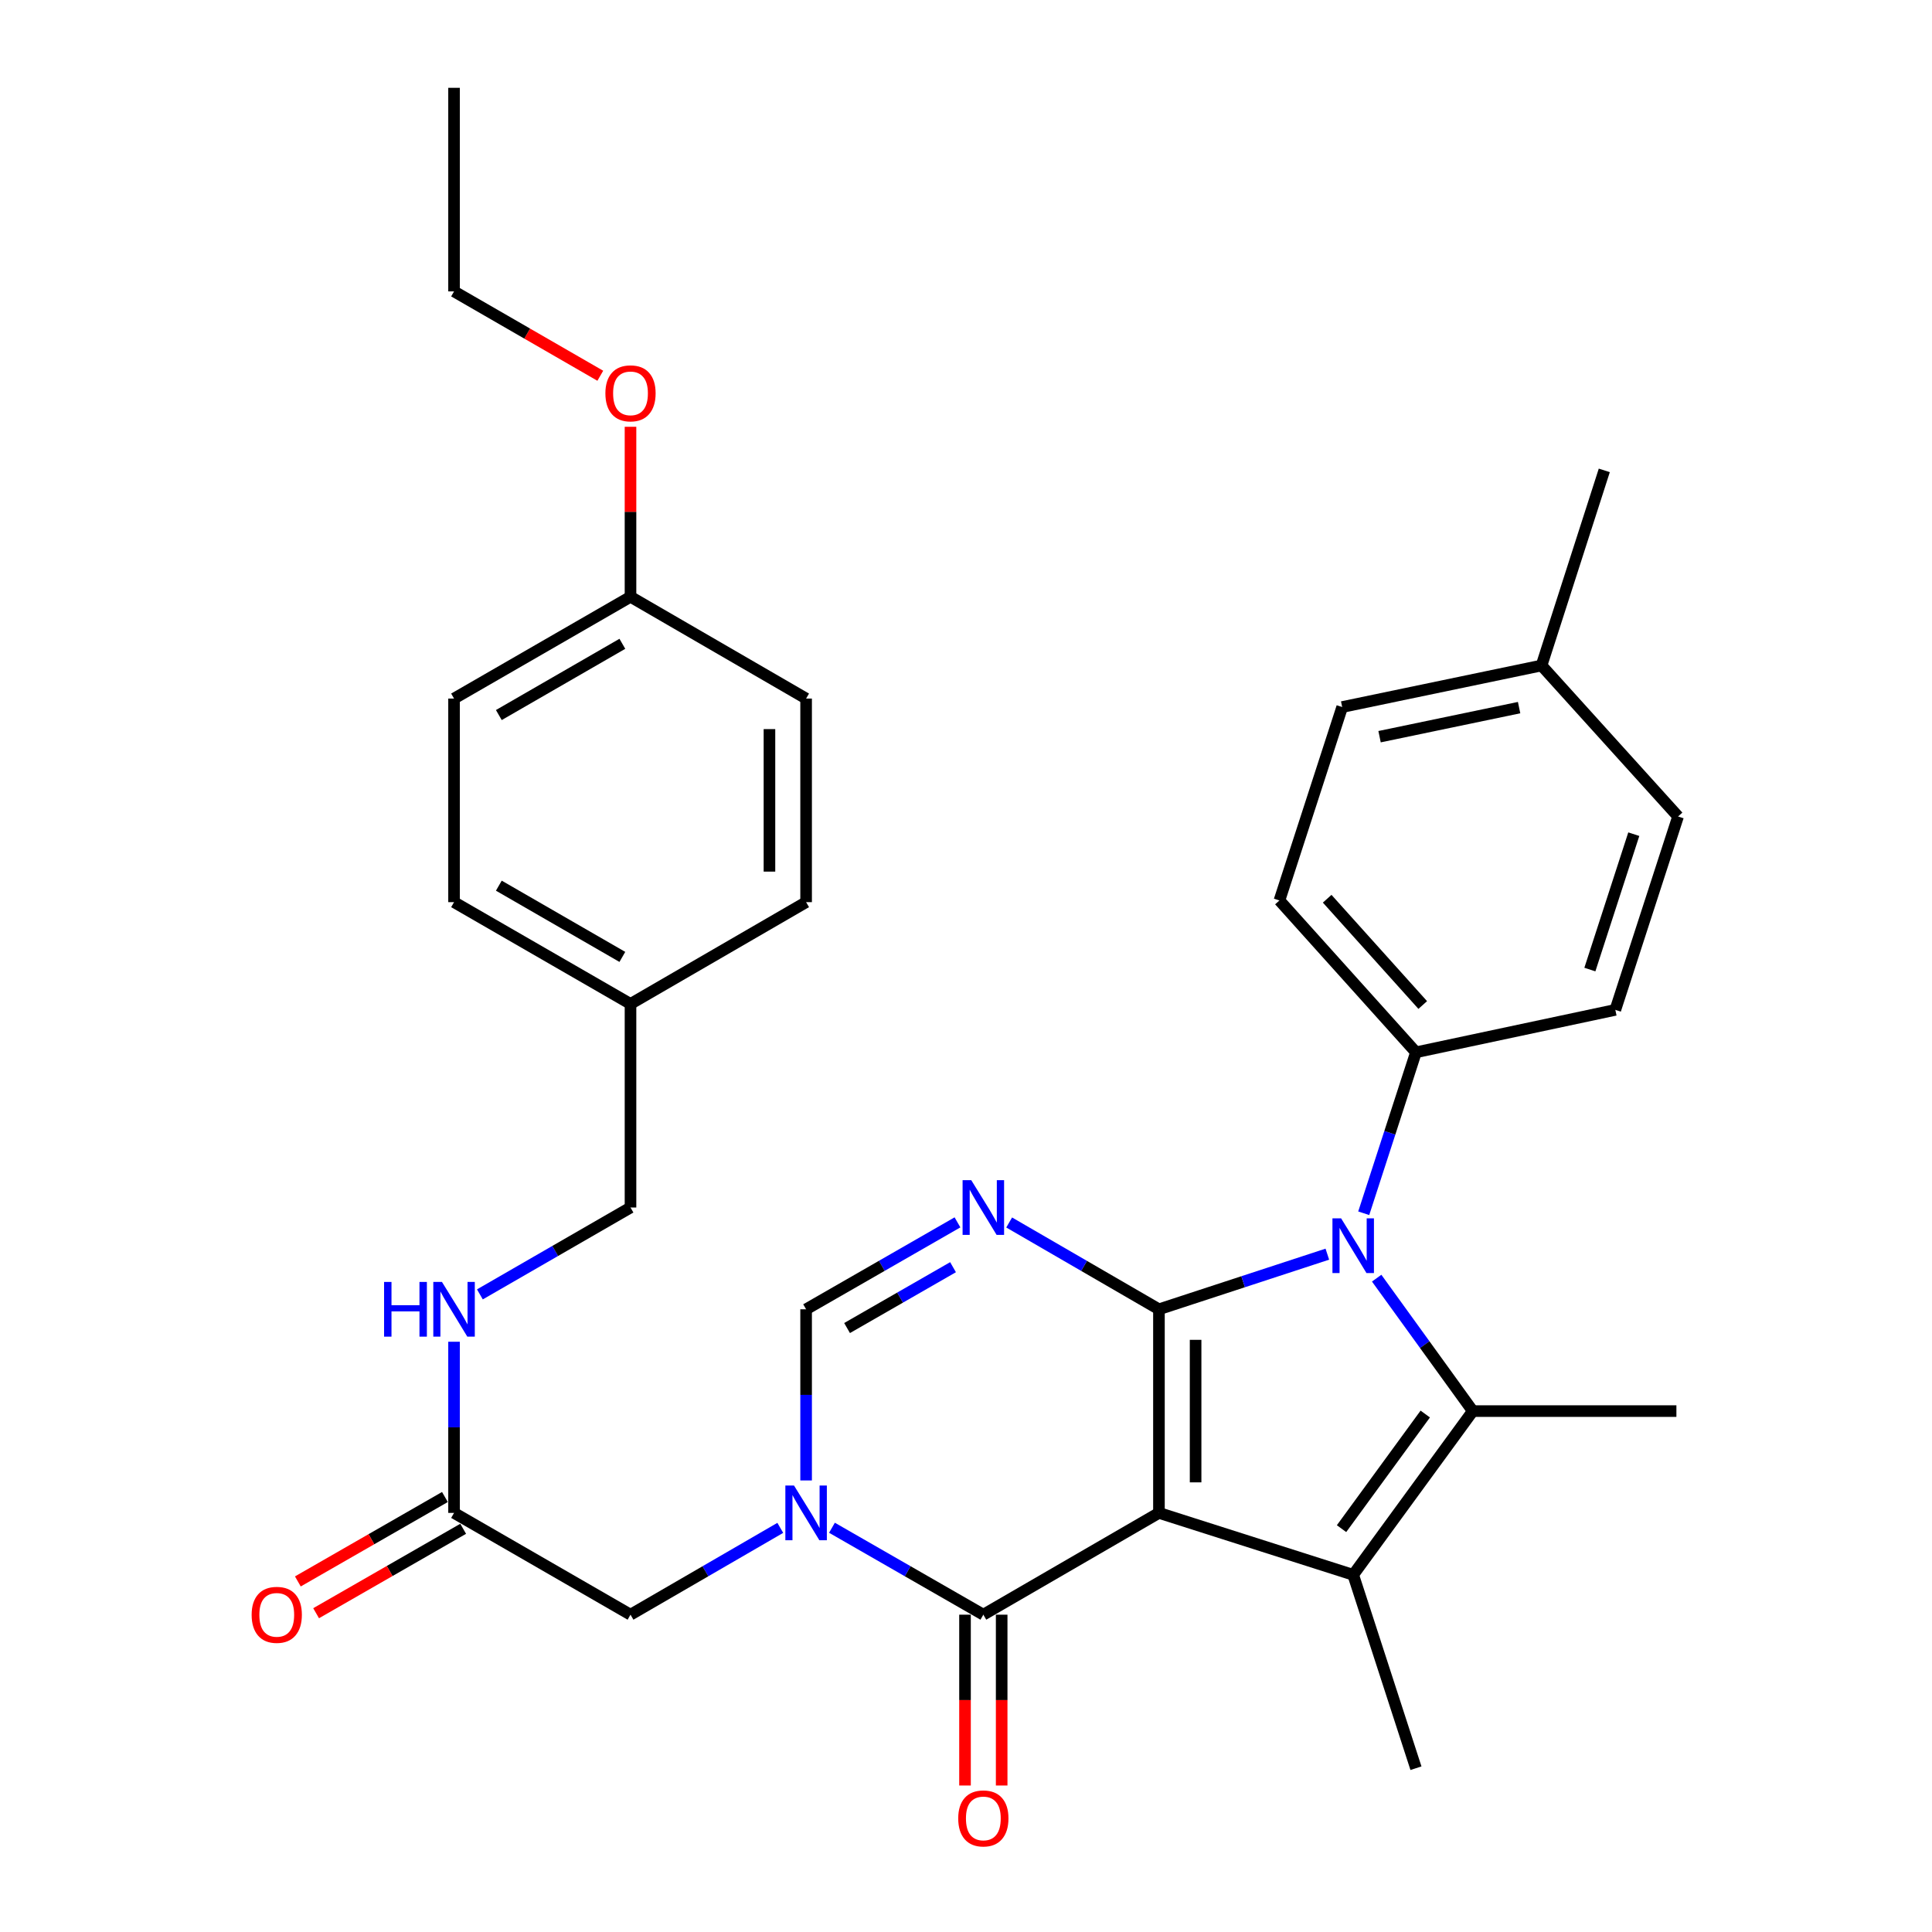 <?xml version='1.0' encoding='iso-8859-1'?>
<svg version='1.1' baseProfile='full'
              xmlns='http://www.w3.org/2000/svg'
                      xmlns:rdkit='http://www.rdkit.org/xml'
                      xmlns:xlink='http://www.w3.org/1999/xlink'
                  xml:space='preserve'
width='1000px' height='1000px' viewBox='0 0 1000 1000'>
<!-- END OF HEADER -->
<rect style='opacity:1.0;fill:#FFFFFF;stroke:none' width='1000' height='1000' x='0' y='0'> </rect>
<path class='bond-0' d='M 599.867,783.074 L 599.867,677.689' style='fill:none;fill-rule:evenodd;stroke:#000000;stroke-width:6px;stroke-linecap:butt;stroke-linejoin:miter;stroke-opacity:1' />
<path class='bond-0' d='M 618.84,767.266 L 618.84,693.497' style='fill:none;fill-rule:evenodd;stroke:#000000;stroke-width:6px;stroke-linecap:butt;stroke-linejoin:miter;stroke-opacity:1' />
<path class='bond-2' d='M 599.867,783.074 L 700.413,815.128' style='fill:none;fill-rule:evenodd;stroke:#000000;stroke-width:6px;stroke-linecap:butt;stroke-linejoin:miter;stroke-opacity:1' />
<path class='bond-5' d='M 599.867,783.074 L 508.975,835.756' style='fill:none;fill-rule:evenodd;stroke:#000000;stroke-width:6px;stroke-linecap:butt;stroke-linejoin:miter;stroke-opacity:1' />
<path class='bond-1' d='M 599.867,677.689 L 643.447,663.421' style='fill:none;fill-rule:evenodd;stroke:#000000;stroke-width:6px;stroke-linecap:butt;stroke-linejoin:miter;stroke-opacity:1' />
<path class='bond-1' d='M 643.447,663.421 L 687.028,649.153' style='fill:none;fill-rule:evenodd;stroke:#0000FF;stroke-width:6px;stroke-linecap:butt;stroke-linejoin:miter;stroke-opacity:1' />
<path class='bond-3' d='M 599.867,677.689 L 561.104,655.222' style='fill:none;fill-rule:evenodd;stroke:#000000;stroke-width:6px;stroke-linecap:butt;stroke-linejoin:miter;stroke-opacity:1' />
<path class='bond-3' d='M 561.104,655.222 L 522.342,632.755' style='fill:none;fill-rule:evenodd;stroke:#0000FF;stroke-width:6px;stroke-linecap:butt;stroke-linejoin:miter;stroke-opacity:1' />
<path class='bond-8' d='M 705.862,627.98 L 719.381,586.324' style='fill:none;fill-rule:evenodd;stroke:#0000FF;stroke-width:6px;stroke-linecap:butt;stroke-linejoin:miter;stroke-opacity:1' />
<path class='bond-8' d='M 719.381,586.324 L 732.899,544.667' style='fill:none;fill-rule:evenodd;stroke:#000000;stroke-width:6px;stroke-linecap:butt;stroke-linejoin:miter;stroke-opacity:1' />
<path class='bond-32' d='M 712.562,661.572 L 737.44,695.977' style='fill:none;fill-rule:evenodd;stroke:#0000FF;stroke-width:6px;stroke-linecap:butt;stroke-linejoin:miter;stroke-opacity:1' />
<path class='bond-32' d='M 737.44,695.977 L 762.318,730.382' style='fill:none;fill-rule:evenodd;stroke:#000000;stroke-width:6px;stroke-linecap:butt;stroke-linejoin:miter;stroke-opacity:1' />
<path class='bond-4' d='M 700.413,815.128 L 762.318,730.382' style='fill:none;fill-rule:evenodd;stroke:#000000;stroke-width:6px;stroke-linecap:butt;stroke-linejoin:miter;stroke-opacity:1' />
<path class='bond-4' d='M 694.378,791.225 L 737.712,731.902' style='fill:none;fill-rule:evenodd;stroke:#000000;stroke-width:6px;stroke-linecap:butt;stroke-linejoin:miter;stroke-opacity:1' />
<path class='bond-16' d='M 700.413,815.128 L 732.899,915.221' style='fill:none;fill-rule:evenodd;stroke:#000000;stroke-width:6px;stroke-linecap:butt;stroke-linejoin:miter;stroke-opacity:1' />
<path class='bond-33' d='M 495.59,632.694 L 456.415,655.192' style='fill:none;fill-rule:evenodd;stroke:#0000FF;stroke-width:6px;stroke-linecap:butt;stroke-linejoin:miter;stroke-opacity:1' />
<path class='bond-33' d='M 456.415,655.192 L 417.24,677.689' style='fill:none;fill-rule:evenodd;stroke:#000000;stroke-width:6px;stroke-linecap:butt;stroke-linejoin:miter;stroke-opacity:1' />
<path class='bond-33' d='M 493.287,655.896 L 465.864,671.645' style='fill:none;fill-rule:evenodd;stroke:#0000FF;stroke-width:6px;stroke-linecap:butt;stroke-linejoin:miter;stroke-opacity:1' />
<path class='bond-33' d='M 465.864,671.645 L 438.442,687.393' style='fill:none;fill-rule:evenodd;stroke:#000000;stroke-width:6px;stroke-linecap:butt;stroke-linejoin:miter;stroke-opacity:1' />
<path class='bond-17' d='M 762.318,730.382 L 867.703,730.382' style='fill:none;fill-rule:evenodd;stroke:#000000;stroke-width:6px;stroke-linecap:butt;stroke-linejoin:miter;stroke-opacity:1' />
<path class='bond-6' d='M 508.975,835.756 L 469.8,813.258' style='fill:none;fill-rule:evenodd;stroke:#000000;stroke-width:6px;stroke-linecap:butt;stroke-linejoin:miter;stroke-opacity:1' />
<path class='bond-6' d='M 469.8,813.258 L 430.625,790.761' style='fill:none;fill-rule:evenodd;stroke:#0000FF;stroke-width:6px;stroke-linecap:butt;stroke-linejoin:miter;stroke-opacity:1' />
<path class='bond-11' d='M 499.489,835.756 L 499.489,879.966' style='fill:none;fill-rule:evenodd;stroke:#000000;stroke-width:6px;stroke-linecap:butt;stroke-linejoin:miter;stroke-opacity:1' />
<path class='bond-11' d='M 499.489,879.966 L 499.489,924.176' style='fill:none;fill-rule:evenodd;stroke:#FF0000;stroke-width:6px;stroke-linecap:butt;stroke-linejoin:miter;stroke-opacity:1' />
<path class='bond-11' d='M 518.462,835.756 L 518.462,879.966' style='fill:none;fill-rule:evenodd;stroke:#000000;stroke-width:6px;stroke-linecap:butt;stroke-linejoin:miter;stroke-opacity:1' />
<path class='bond-11' d='M 518.462,879.966 L 518.462,924.176' style='fill:none;fill-rule:evenodd;stroke:#FF0000;stroke-width:6px;stroke-linecap:butt;stroke-linejoin:miter;stroke-opacity:1' />
<path class='bond-7' d='M 417.24,766.279 L 417.24,721.984' style='fill:none;fill-rule:evenodd;stroke:#0000FF;stroke-width:6px;stroke-linecap:butt;stroke-linejoin:miter;stroke-opacity:1' />
<path class='bond-7' d='M 417.24,721.984 L 417.24,677.689' style='fill:none;fill-rule:evenodd;stroke:#000000;stroke-width:6px;stroke-linecap:butt;stroke-linejoin:miter;stroke-opacity:1' />
<path class='bond-9' d='M 403.874,790.821 L 365.112,813.289' style='fill:none;fill-rule:evenodd;stroke:#0000FF;stroke-width:6px;stroke-linecap:butt;stroke-linejoin:miter;stroke-opacity:1' />
<path class='bond-9' d='M 365.112,813.289 L 326.349,835.756' style='fill:none;fill-rule:evenodd;stroke:#000000;stroke-width:6px;stroke-linecap:butt;stroke-linejoin:miter;stroke-opacity:1' />
<path class='bond-14' d='M 732.899,544.667 L 662.235,466.077' style='fill:none;fill-rule:evenodd;stroke:#000000;stroke-width:6px;stroke-linecap:butt;stroke-linejoin:miter;stroke-opacity:1' />
<path class='bond-14' d='M 736.408,520.193 L 686.943,465.18' style='fill:none;fill-rule:evenodd;stroke:#000000;stroke-width:6px;stroke-linecap:butt;stroke-linejoin:miter;stroke-opacity:1' />
<path class='bond-15' d='M 732.899,544.667 L 836.092,522.711' style='fill:none;fill-rule:evenodd;stroke:#000000;stroke-width:6px;stroke-linecap:butt;stroke-linejoin:miter;stroke-opacity:1' />
<path class='bond-10' d='M 326.349,835.756 L 235.015,783.074' style='fill:none;fill-rule:evenodd;stroke:#000000;stroke-width:6px;stroke-linecap:butt;stroke-linejoin:miter;stroke-opacity:1' />
<path class='bond-12' d='M 235.015,783.074 L 235.015,738.779' style='fill:none;fill-rule:evenodd;stroke:#000000;stroke-width:6px;stroke-linecap:butt;stroke-linejoin:miter;stroke-opacity:1' />
<path class='bond-12' d='M 235.015,738.779 L 235.015,694.484' style='fill:none;fill-rule:evenodd;stroke:#0000FF;stroke-width:6px;stroke-linecap:butt;stroke-linejoin:miter;stroke-opacity:1' />
<path class='bond-13' d='M 230.292,774.847 L 192.231,796.697' style='fill:none;fill-rule:evenodd;stroke:#000000;stroke-width:6px;stroke-linecap:butt;stroke-linejoin:miter;stroke-opacity:1' />
<path class='bond-13' d='M 192.231,796.697 L 154.171,818.547' style='fill:none;fill-rule:evenodd;stroke:#FF0000;stroke-width:6px;stroke-linecap:butt;stroke-linejoin:miter;stroke-opacity:1' />
<path class='bond-13' d='M 239.738,791.301 L 201.677,813.151' style='fill:none;fill-rule:evenodd;stroke:#000000;stroke-width:6px;stroke-linecap:butt;stroke-linejoin:miter;stroke-opacity:1' />
<path class='bond-13' d='M 201.677,813.151 L 163.617,835.001' style='fill:none;fill-rule:evenodd;stroke:#FF0000;stroke-width:6px;stroke-linecap:butt;stroke-linejoin:miter;stroke-opacity:1' />
<path class='bond-18' d='M 248.391,669.974 L 287.37,647.491' style='fill:none;fill-rule:evenodd;stroke:#0000FF;stroke-width:6px;stroke-linecap:butt;stroke-linejoin:miter;stroke-opacity:1' />
<path class='bond-18' d='M 287.37,647.491 L 326.349,625.007' style='fill:none;fill-rule:evenodd;stroke:#000000;stroke-width:6px;stroke-linecap:butt;stroke-linejoin:miter;stroke-opacity:1' />
<path class='bond-21' d='M 662.235,466.077 L 694.711,365.962' style='fill:none;fill-rule:evenodd;stroke:#000000;stroke-width:6px;stroke-linecap:butt;stroke-linejoin:miter;stroke-opacity:1' />
<path class='bond-22' d='M 836.092,522.711 L 868.567,422.607' style='fill:none;fill-rule:evenodd;stroke:#000000;stroke-width:6px;stroke-linecap:butt;stroke-linejoin:miter;stroke-opacity:1' />
<path class='bond-22' d='M 822.916,501.841 L 845.649,431.768' style='fill:none;fill-rule:evenodd;stroke:#000000;stroke-width:6px;stroke-linecap:butt;stroke-linejoin:miter;stroke-opacity:1' />
<path class='bond-19' d='M 326.349,625.007 L 326.349,519.633' style='fill:none;fill-rule:evenodd;stroke:#000000;stroke-width:6px;stroke-linecap:butt;stroke-linejoin:miter;stroke-opacity:1' />
<path class='bond-24' d='M 326.349,519.633 L 417.24,466.951' style='fill:none;fill-rule:evenodd;stroke:#000000;stroke-width:6px;stroke-linecap:butt;stroke-linejoin:miter;stroke-opacity:1' />
<path class='bond-25' d='M 326.349,519.633 L 235.015,466.951' style='fill:none;fill-rule:evenodd;stroke:#000000;stroke-width:6px;stroke-linecap:butt;stroke-linejoin:miter;stroke-opacity:1' />
<path class='bond-25' d='M 322.129,495.296 L 258.195,458.419' style='fill:none;fill-rule:evenodd;stroke:#000000;stroke-width:6px;stroke-linecap:butt;stroke-linejoin:miter;stroke-opacity:1' />
<path class='bond-20' d='M 326.349,308.895 L 235.015,361.577' style='fill:none;fill-rule:evenodd;stroke:#000000;stroke-width:6px;stroke-linecap:butt;stroke-linejoin:miter;stroke-opacity:1' />
<path class='bond-20' d='M 322.129,333.233 L 258.195,370.11' style='fill:none;fill-rule:evenodd;stroke:#000000;stroke-width:6px;stroke-linecap:butt;stroke-linejoin:miter;stroke-opacity:1' />
<path class='bond-28' d='M 326.349,308.895 L 326.349,264.9' style='fill:none;fill-rule:evenodd;stroke:#000000;stroke-width:6px;stroke-linecap:butt;stroke-linejoin:miter;stroke-opacity:1' />
<path class='bond-28' d='M 326.349,264.9 L 326.349,220.905' style='fill:none;fill-rule:evenodd;stroke:#FF0000;stroke-width:6px;stroke-linecap:butt;stroke-linejoin:miter;stroke-opacity:1' />
<path class='bond-35' d='M 326.349,308.895 L 417.24,361.577' style='fill:none;fill-rule:evenodd;stroke:#000000;stroke-width:6px;stroke-linecap:butt;stroke-linejoin:miter;stroke-opacity:1' />
<path class='bond-34' d='M 694.711,365.962 L 797.893,344.459' style='fill:none;fill-rule:evenodd;stroke:#000000;stroke-width:6px;stroke-linecap:butt;stroke-linejoin:miter;stroke-opacity:1' />
<path class='bond-34' d='M 714.059,381.311 L 786.286,366.259' style='fill:none;fill-rule:evenodd;stroke:#000000;stroke-width:6px;stroke-linecap:butt;stroke-linejoin:miter;stroke-opacity:1' />
<path class='bond-23' d='M 868.567,422.607 L 797.893,344.459' style='fill:none;fill-rule:evenodd;stroke:#000000;stroke-width:6px;stroke-linecap:butt;stroke-linejoin:miter;stroke-opacity:1' />
<path class='bond-30' d='M 797.893,344.459 L 830.379,243.47' style='fill:none;fill-rule:evenodd;stroke:#000000;stroke-width:6px;stroke-linecap:butt;stroke-linejoin:miter;stroke-opacity:1' />
<path class='bond-26' d='M 417.24,466.951 L 417.24,361.577' style='fill:none;fill-rule:evenodd;stroke:#000000;stroke-width:6px;stroke-linecap:butt;stroke-linejoin:miter;stroke-opacity:1' />
<path class='bond-26' d='M 398.267,451.145 L 398.267,377.383' style='fill:none;fill-rule:evenodd;stroke:#000000;stroke-width:6px;stroke-linecap:butt;stroke-linejoin:miter;stroke-opacity:1' />
<path class='bond-27' d='M 235.015,466.951 L 235.015,361.577' style='fill:none;fill-rule:evenodd;stroke:#000000;stroke-width:6px;stroke-linecap:butt;stroke-linejoin:miter;stroke-opacity:1' />
<path class='bond-29' d='M 310.713,194.492 L 272.864,172.66' style='fill:none;fill-rule:evenodd;stroke:#FF0000;stroke-width:6px;stroke-linecap:butt;stroke-linejoin:miter;stroke-opacity:1' />
<path class='bond-29' d='M 272.864,172.66 L 235.015,150.829' style='fill:none;fill-rule:evenodd;stroke:#000000;stroke-width:6px;stroke-linecap:butt;stroke-linejoin:miter;stroke-opacity:1' />
<path class='bond-31' d='M 235.015,150.829 L 235.015,45.455' style='fill:none;fill-rule:evenodd;stroke:#000000;stroke-width:6px;stroke-linecap:butt;stroke-linejoin:miter;stroke-opacity:1' />
<path  class='atom-2' d='M 694.153 630.611
L 703.433 645.611
Q 704.353 647.091, 705.833 649.771
Q 707.313 652.451, 707.393 652.611
L 707.393 630.611
L 711.153 630.611
L 711.153 658.931
L 707.273 658.931
L 697.313 642.531
Q 696.153 640.611, 694.913 638.411
Q 693.713 636.211, 693.353 635.531
L 693.353 658.931
L 689.673 658.931
L 689.673 630.611
L 694.153 630.611
' fill='#0000FF'/>
<path  class='atom-4' d='M 502.715 610.847
L 511.995 625.847
Q 512.915 627.327, 514.395 630.007
Q 515.875 632.687, 515.955 632.847
L 515.955 610.847
L 519.715 610.847
L 519.715 639.167
L 515.835 639.167
L 505.875 622.767
Q 504.715 620.847, 503.475 618.647
Q 502.275 616.447, 501.915 615.767
L 501.915 639.167
L 498.235 639.167
L 498.235 610.847
L 502.715 610.847
' fill='#0000FF'/>
<path  class='atom-7' d='M 410.98 768.914
L 420.26 783.914
Q 421.18 785.394, 422.66 788.074
Q 424.14 790.754, 424.22 790.914
L 424.22 768.914
L 427.98 768.914
L 427.98 797.234
L 424.1 797.234
L 414.14 780.834
Q 412.98 778.914, 411.74 776.714
Q 410.54 774.514, 410.18 773.834
L 410.18 797.234
L 406.5 797.234
L 406.5 768.914
L 410.98 768.914
' fill='#0000FF'/>
<path  class='atom-12' d='M 495.975 941.21
Q 495.975 934.41, 499.335 930.61
Q 502.695 926.81, 508.975 926.81
Q 515.255 926.81, 518.615 930.61
Q 521.975 934.41, 521.975 941.21
Q 521.975 948.09, 518.575 952.01
Q 515.175 955.89, 508.975 955.89
Q 502.735 955.89, 499.335 952.01
Q 495.975 948.13, 495.975 941.21
M 508.975 952.69
Q 513.295 952.69, 515.615 949.81
Q 517.975 946.89, 517.975 941.21
Q 517.975 935.65, 515.615 932.85
Q 513.295 930.01, 508.975 930.01
Q 504.655 930.01, 502.295 932.81
Q 499.975 935.61, 499.975 941.21
Q 499.975 946.93, 502.295 949.81
Q 504.655 952.69, 508.975 952.69
' fill='#FF0000'/>
<path  class='atom-13' d='M 198.795 663.529
L 202.635 663.529
L 202.635 675.569
L 217.115 675.569
L 217.115 663.529
L 220.955 663.529
L 220.955 691.849
L 217.115 691.849
L 217.115 678.769
L 202.635 678.769
L 202.635 691.849
L 198.795 691.849
L 198.795 663.529
' fill='#0000FF'/>
<path  class='atom-13' d='M 228.755 663.529
L 238.035 678.529
Q 238.955 680.009, 240.435 682.689
Q 241.915 685.369, 241.995 685.529
L 241.995 663.529
L 245.755 663.529
L 245.755 691.849
L 241.875 691.849
L 231.915 675.449
Q 230.755 673.529, 229.515 671.329
Q 228.315 669.129, 227.955 668.449
L 227.955 691.849
L 224.275 691.849
L 224.275 663.529
L 228.755 663.529
' fill='#0000FF'/>
<path  class='atom-14' d='M 130.248 835.836
Q 130.248 829.036, 133.608 825.236
Q 136.968 821.436, 143.248 821.436
Q 149.528 821.436, 152.888 825.236
Q 156.248 829.036, 156.248 835.836
Q 156.248 842.716, 152.848 846.636
Q 149.448 850.516, 143.248 850.516
Q 137.008 850.516, 133.608 846.636
Q 130.248 842.756, 130.248 835.836
M 143.248 847.316
Q 147.568 847.316, 149.888 844.436
Q 152.248 841.516, 152.248 835.836
Q 152.248 830.276, 149.888 827.476
Q 147.568 824.636, 143.248 824.636
Q 138.928 824.636, 136.568 827.436
Q 134.248 830.236, 134.248 835.836
Q 134.248 841.556, 136.568 844.436
Q 138.928 847.316, 143.248 847.316
' fill='#FF0000'/>
<path  class='atom-29' d='M 313.349 203.591
Q 313.349 196.791, 316.709 192.991
Q 320.069 189.191, 326.349 189.191
Q 332.629 189.191, 335.989 192.991
Q 339.349 196.791, 339.349 203.591
Q 339.349 210.471, 335.949 214.391
Q 332.549 218.271, 326.349 218.271
Q 320.109 218.271, 316.709 214.391
Q 313.349 210.511, 313.349 203.591
M 326.349 215.071
Q 330.669 215.071, 332.989 212.191
Q 335.349 209.271, 335.349 203.591
Q 335.349 198.031, 332.989 195.231
Q 330.669 192.391, 326.349 192.391
Q 322.029 192.391, 319.669 195.191
Q 317.349 197.991, 317.349 203.591
Q 317.349 209.311, 319.669 212.191
Q 322.029 215.071, 326.349 215.071
' fill='#FF0000'/>
</svg>
